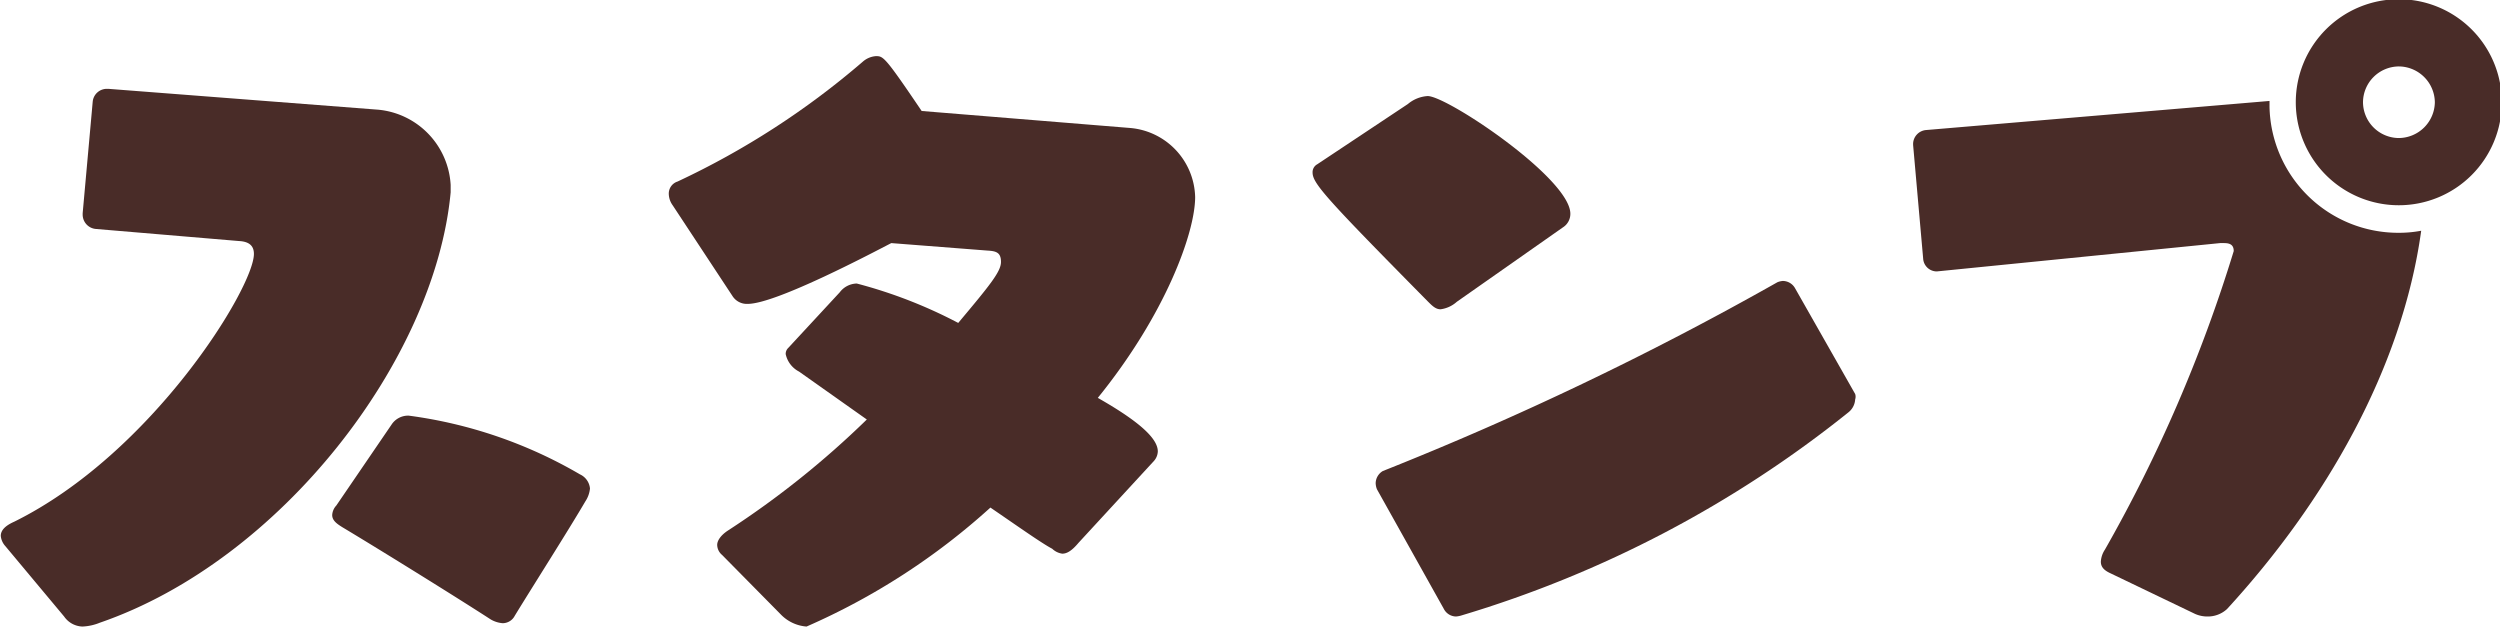 <svg id="modal" xmlns="http://www.w3.org/2000/svg" width="97.08" height="24.33" viewBox="0 0 97.08 24.33"><path d="M-250,354.49a.69.69,0,0,1-.18-.4c0-.21.16-.39.52-.55,5.36-2.65,9.31-9.09,9.31-10.4,0-.32-.19-.48-.58-.5l-5.57-.47a.56.56,0,0,1-.5-.56v-.05l.39-4.33a.55.55,0,0,1,.55-.5h.06l10.48.81a3.11,3.11,0,0,1,2.81,2.92c0,.1,0,.18,0,.29-.61,6.51-6.6,14.29-13.62,16.71a2,2,0,0,1-.68.15.9.9,0,0,1-.71-.39Zm15-4.73a.77.77,0,0,1,.66-.34,17.79,17.79,0,0,1,6.65,2.28.67.67,0,0,1,.39.55,1.09,1.09,0,0,1-.18.5c-.63,1.08-2.05,3.31-2.74,4.44a.53.53,0,0,1-.47.29,1.08,1.08,0,0,1-.47-.15c-1.42-.92-4.44-2.79-5.76-3.58-.21-.13-.39-.26-.39-.47a.59.59,0,0,1,.16-.37Z" transform="translate(250.21 -333.28)" fill="#492c28"/><path d="M-208.33,354.36c-.26.31-.45.42-.63.42a.7.7,0,0,1-.39-.19c-.4-.21-1.29-.84-2.4-1.6a26.32,26.32,0,0,1-7.14,4.62,1.55,1.55,0,0,1-1-.47l-2.28-2.31a.52.52,0,0,1-.19-.39c0-.16.13-.37.42-.56a35.06,35.06,0,0,0,5.39-4.31l-2.63-1.86a1,1,0,0,1-.52-.68.32.32,0,0,1,.1-.24l2-2.16a.85.85,0,0,1,.66-.34,18.52,18.52,0,0,1,3.94,1.53c1.26-1.5,1.66-2,1.66-2.37s-.19-.42-.53-.44l-3.73-.29c-.66.34-4.47,2.36-5.57,2.36a.66.66,0,0,1-.6-.31l-2.32-3.52a.78.78,0,0,1-.15-.45.49.49,0,0,1,.34-.47,31.42,31.42,0,0,0,7.2-4.66.87.87,0,0,1,.5-.21c.29,0,.34,0,1.78,2.13l8.1.66a2.76,2.76,0,0,1,2.52,2.68c0,1.39-1.16,4.57-3.78,7.8,1.76,1,2.33,1.63,2.33,2.08a.59.59,0,0,1-.15.37Z" transform="translate(250.21 -333.28)" fill="#492c28"/><path d="M-193.64,345a1.17,1.17,0,0,1-.63.29c-.19,0-.32-.13-.5-.31-3.95-4-4.47-4.58-4.47-5a.35.35,0,0,1,.18-.32l3.52-2.34a1.32,1.32,0,0,1,.77-.31c.76,0,5.54,3.2,5.54,4.57a.62.62,0,0,1-.29.53Zm15.47,3.58a.34.34,0,0,1,0,.21.69.69,0,0,1-.26.5,44.28,44.28,0,0,1-15,7.88,1,1,0,0,1-.24.05.54.54,0,0,1-.47-.29l-2.6-4.65a.69.69,0,0,1-.05-.24.56.56,0,0,1,.28-.47,124.48,124.48,0,0,0,15.32-7.33.69.69,0,0,1,.21-.05.55.55,0,0,1,.48.29Z" transform="translate(250.21 -333.28)" fill="#492c28"/><path d="M-168.26,355.54c-.24-.11-.37-.24-.37-.45a.94.94,0,0,1,.16-.47,57.29,57.29,0,0,0,5-11.59c0-.23-.13-.31-.37-.31H-164l-11,1.1h0a.53.53,0,0,1-.53-.5l-.39-4.41v-.06a.55.55,0,0,1,.5-.52l13.34-1.13v.24a5,5,0,0,0,5,4.88,4.67,4.67,0,0,0,.89-.08c-.74,5.36-3.73,10.54-7.54,14.69a1.1,1.1,0,0,1-.76.29,1.18,1.18,0,0,1-.48-.1Zm7.2-18.29a4,4,0,0,1,4-4,4,4,0,0,1,4,4,4,4,0,0,1-4,4A4,4,0,0,1-161.06,337.25Zm4-1.39a1.4,1.4,0,0,0-1.39,1.39,1.4,1.4,0,0,0,1.39,1.39,1.41,1.41,0,0,0,1.4-1.39A1.41,1.41,0,0,0-157.1,335.86Z" transform="translate(250.21 -333.28)" fill="#492c28"/></svg>
